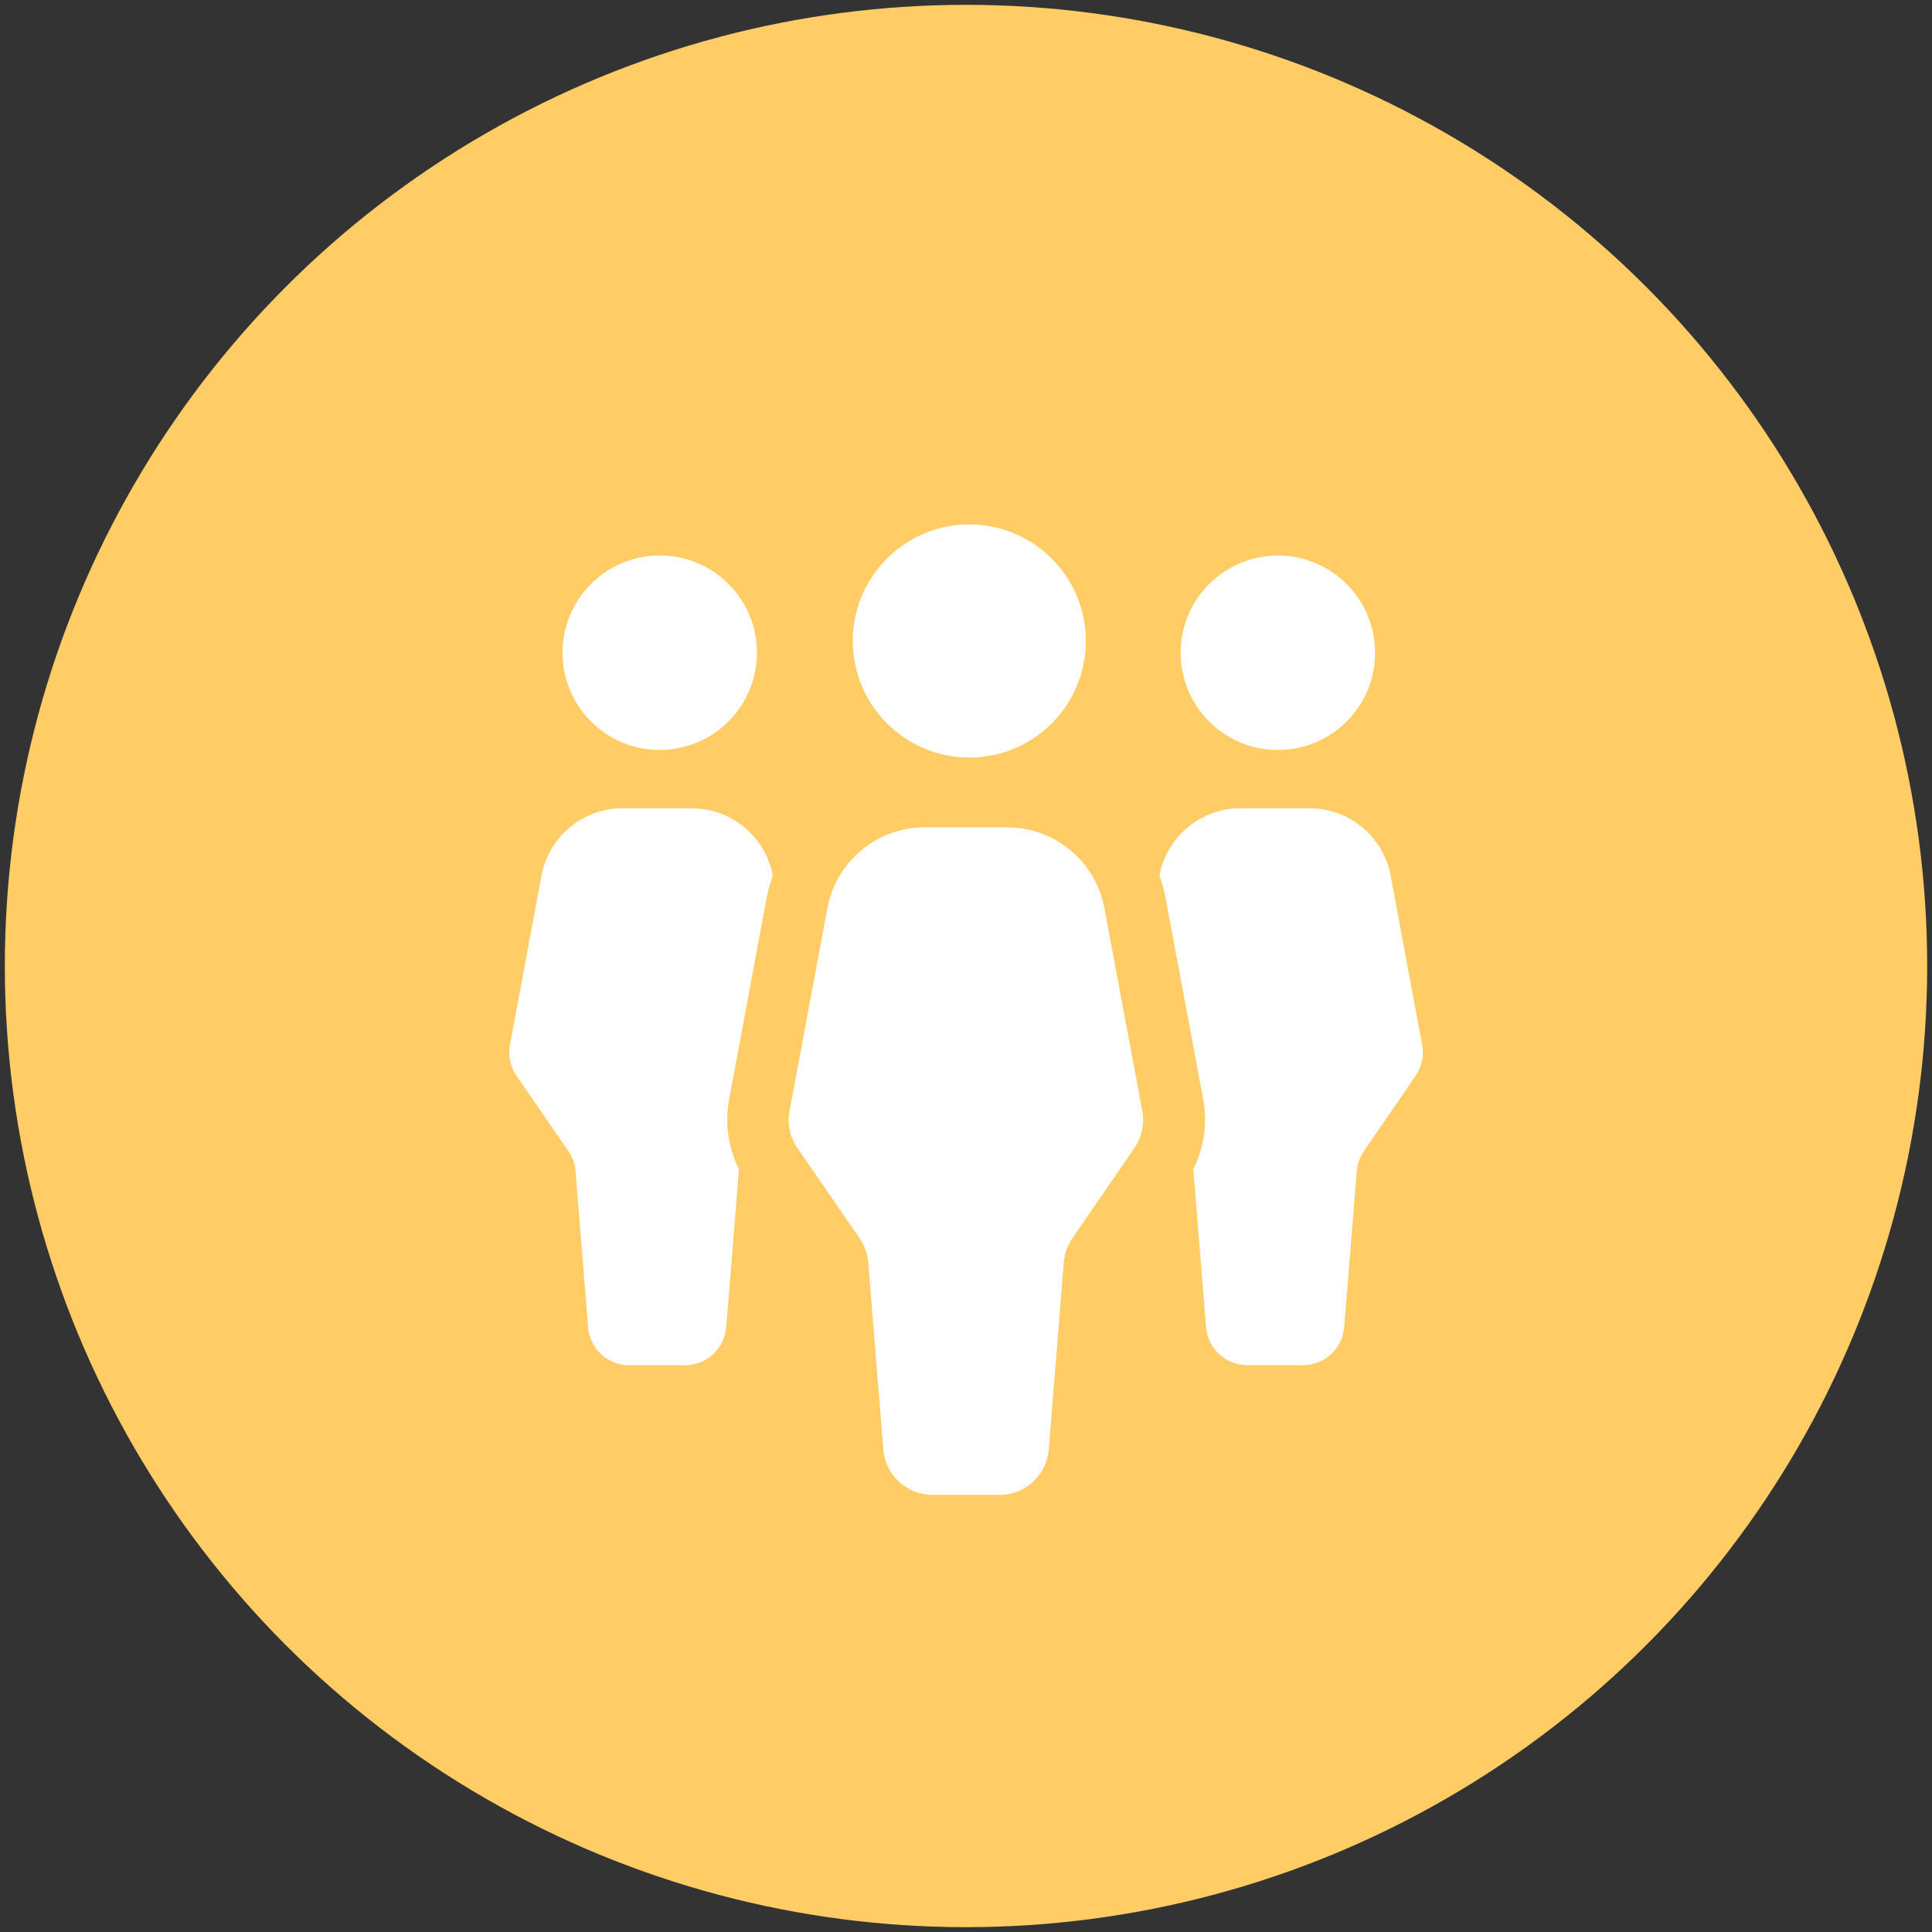 <?xml version="1.0" encoding="UTF-8"?><svg id="Ebene_1" xmlns="http://www.w3.org/2000/svg" xmlns:xlink="http://www.w3.org/1999/xlink" viewBox="0 0 200 200"><rect x="0" y="0" width="200" height="200" fill="#333333" stroke="none"/><defs><style>.cls-1,.cls-2{fill:none;}.cls-3{fill:#fff;}.cls-4{fill:#fc6;}.cls-2{clip-path:url(#clippath);}</style><clipPath id="clippath"><rect class="cls-1" x="52.7" y="54.29" width="94.59" height="100.46"/></clipPath></defs><circle class="cls-4" cx="100" cy="100" r="99.5"/><g class="cls-2"><g id="Gruppe_24"><path id="Pfad_144" class="cls-3" d="m147.22,108.15l-3.26-17.51c-.76-4.04-4.28-6.97-8.4-6.97h-7.15c-4.11,0-7.63,2.93-8.39,6.96.26.73.47,1.47.62,2.22l3.92,21c.45,2.45.08,4.99-1.05,7.21,0,.06.03.12.04.18l1.3,16.15c.18,2.22,2.03,3.93,4.26,3.93h5.78c2.22,0,4.08-1.71,4.26-3.93l1.3-16.15c.06-.75.32-1.46.74-2.08l5.36-7.8c.64-.94.89-2.09.68-3.21m-78.93-30.52c5.56,0,10.06-4.51,10.06-10.07,0-5.56-4.51-10.06-10.07-10.06-5.56,0-10.06,4.51-10.06,10.07,0,5.56,4.51,10.07,10.07,10.07h0m63.98,0c5.56,0,10.07-4.5,10.07-10.06,0-5.56-4.5-10.07-10.06-10.07s-10.07,4.5-10.07,10.06h0c0,5.56,4.51,10.07,10.06,10.07m-60.68,6.03h-7.15c-4.11,0-7.64,2.93-8.4,6.98l-3.26,17.51c-.21,1.12.04,2.27.68,3.21l5.37,7.79c.43.62.68,1.34.74,2.09l1.3,16.15c.18,2.22,2.03,3.93,4.26,3.93h5.78c2.22,0,4.08-1.71,4.26-3.93l1.3-16.15c0-.06.03-.12.04-.18-1.13-2.22-1.5-4.76-1.05-7.21l3.91-21c.16-.75.36-1.5.62-2.22-.76-4.04-4.28-6.96-8.39-6.96"/><path id="Pfad_145" class="cls-3" d="m100.35,78.42c6.66,0,12.06-5.41,12.06-12.07,0-6.66-5.41-12.06-12.07-12.06-6.66,0-12.06,5.4-12.06,12.06,0,6.66,5.4,12.07,12.06,12.07,0,0,0,0,0,0m17.91,36.59l-3.92-20.99c-.9-4.85-5.13-8.37-10.06-8.37h-8.56c-4.93,0-9.16,3.52-10.06,8.37l-3.92,20.99c-.25,1.34.04,2.72.82,3.84l6.44,9.34c.51.74.82,1.6.89,2.49l1.56,19.36c.21,2.66,2.43,4.71,5.1,4.71h6.93c2.67,0,4.89-2.05,5.1-4.71l1.55-19.36c.07-.89.38-1.75.89-2.49l6.42-9.34c.77-1.12,1.07-2.5.82-3.84"/></g></g></svg>